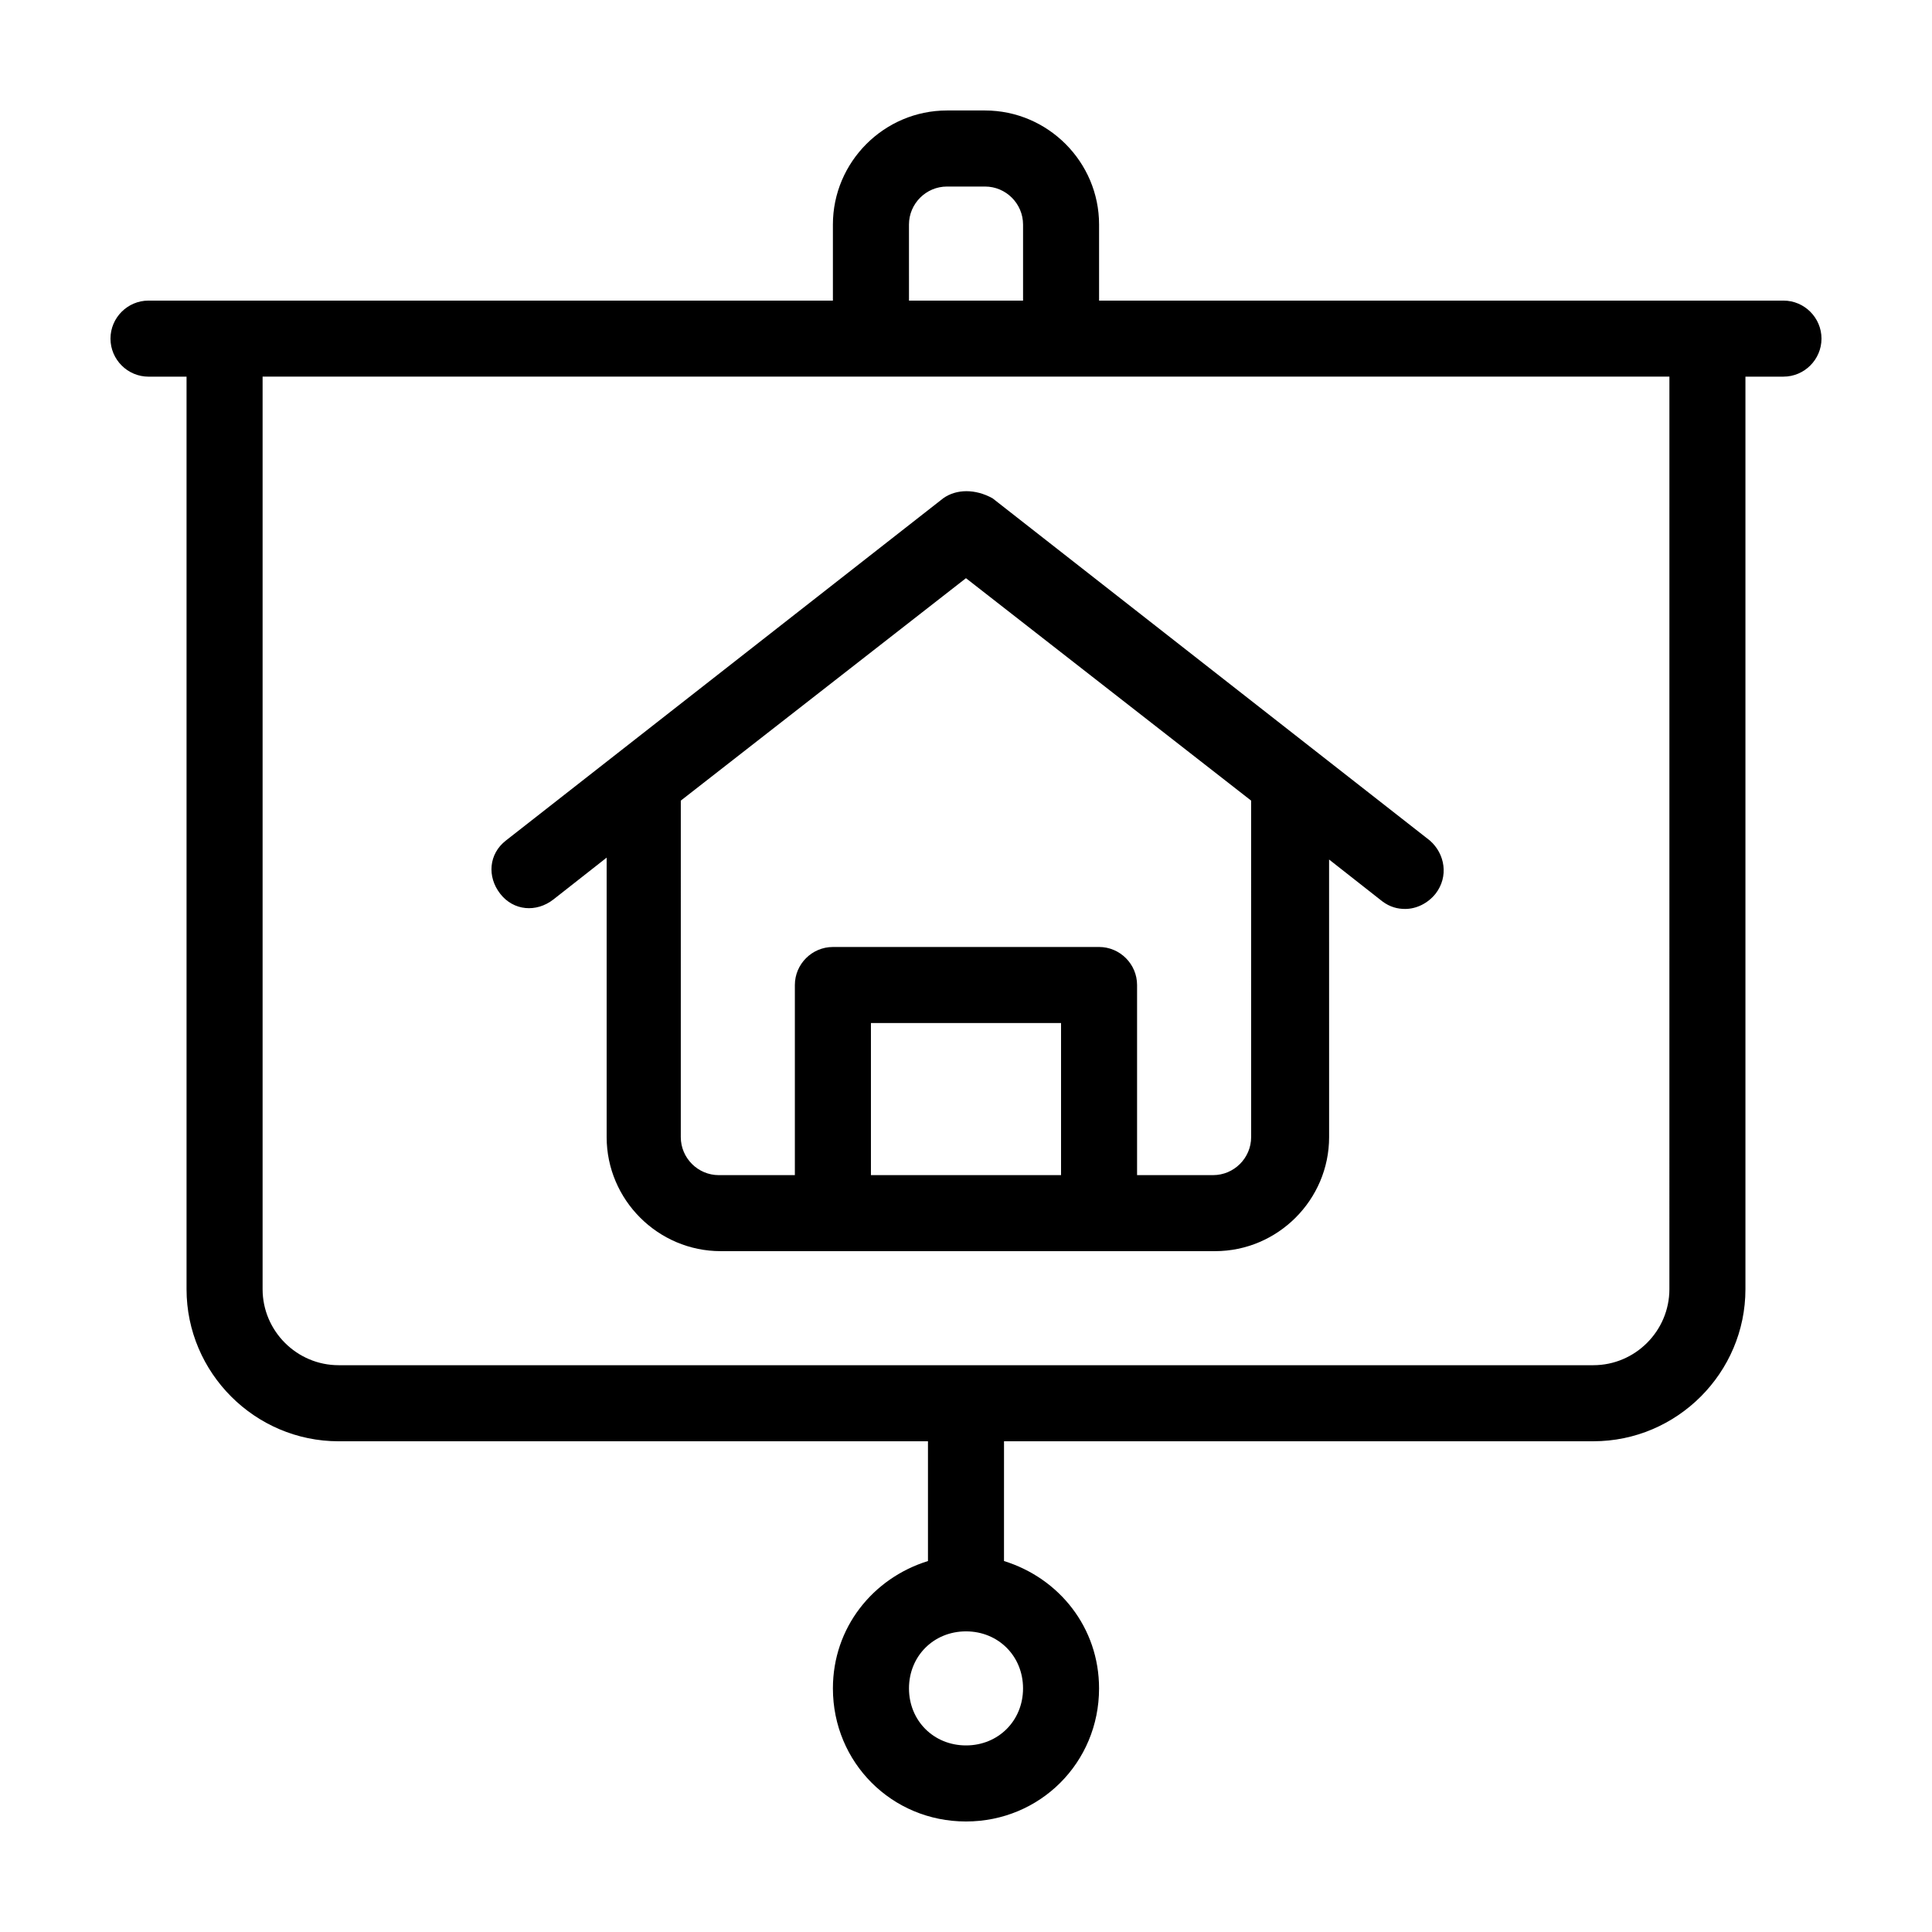 <?xml version="1.0" encoding="UTF-8"?>
<!-- The Best Svg Icon site in the world: iconSvg.co, Visit us! https://iconsvg.co -->
<svg fill="#000000" width="800px" height="800px" version="1.1" viewBox="144 144 512 512" xmlns="http://www.w3.org/2000/svg">
 <path d="m393.95 276.06-115.88 90.688c-4.535 3.527-5.039 9.574-1.512 14.105 3.527 4.535 9.574 5.039 14.105 1.512l14.105-11.082v74.055c0 16.625 13.602 30.23 30.23 30.23h131c16.625 0 30.23-13.602 30.23-30.23l-0.008-73.555 14.105 11.082c2.016 1.512 4.031 2.016 6.047 2.016 3.023 0 6.047-1.512 8.062-4.031 3.527-4.535 2.519-10.578-1.512-14.105l-115.88-90.688c-4.539-2.516-9.574-2.516-13.102 0.004zm-19.145 179.36v-40.305h50.383v40.305zm100.76-10.078c0 5.543-4.535 10.078-10.078 10.078h-20.152v-50.383c0-5.543-4.535-10.078-10.078-10.078l-70.531 0.004c-5.543 0-10.078 4.535-10.078 10.078v50.383h-20.152c-5.543 0-10.078-4.535-10.078-10.078l0.004-89.176 75.57-58.945 75.57 58.945zm141.07-221.68h-181.37v-20.152c0-16.625-13.602-30.23-30.23-30.23h-10.078c-16.625 0-30.23 13.602-30.23 30.23v20.152h-181.37c-5.543 0-10.078 4.535-10.078 10.078 0 5.543 4.535 10.078 10.078 10.078h10.078v241.83c0 22.168 18.137 40.305 40.305 40.305h156.18v31.738c-14.609 4.535-25.191 17.633-25.191 33.754 0 19.648 15.617 35.266 35.266 35.266 19.648 0 35.266-15.617 35.266-35.266 0-16.121-10.578-29.223-25.191-33.754l0.004-31.742h156.18c22.168 0 40.305-18.137 40.305-40.305v-241.83h10.078c5.543 0 10.078-4.535 10.078-10.078-0.004-5.539-4.535-10.074-10.078-10.074zm-201.52 367.78c0 8.566-6.551 15.113-15.113 15.113-8.566 0-15.113-6.551-15.113-15.113 0-8.566 6.551-15.113 15.113-15.113s15.113 6.551 15.113 15.113zm-30.23-387.93c0-5.543 4.535-10.078 10.078-10.078h10.078c5.543 0 10.078 4.535 10.078 10.078v20.152h-30.23zm201.52 282.13c0 11.082-9.07 20.152-20.152 20.152h-332.51c-11.082 0-20.152-9.07-20.152-20.152v-241.83h372.82z"/>
</svg>